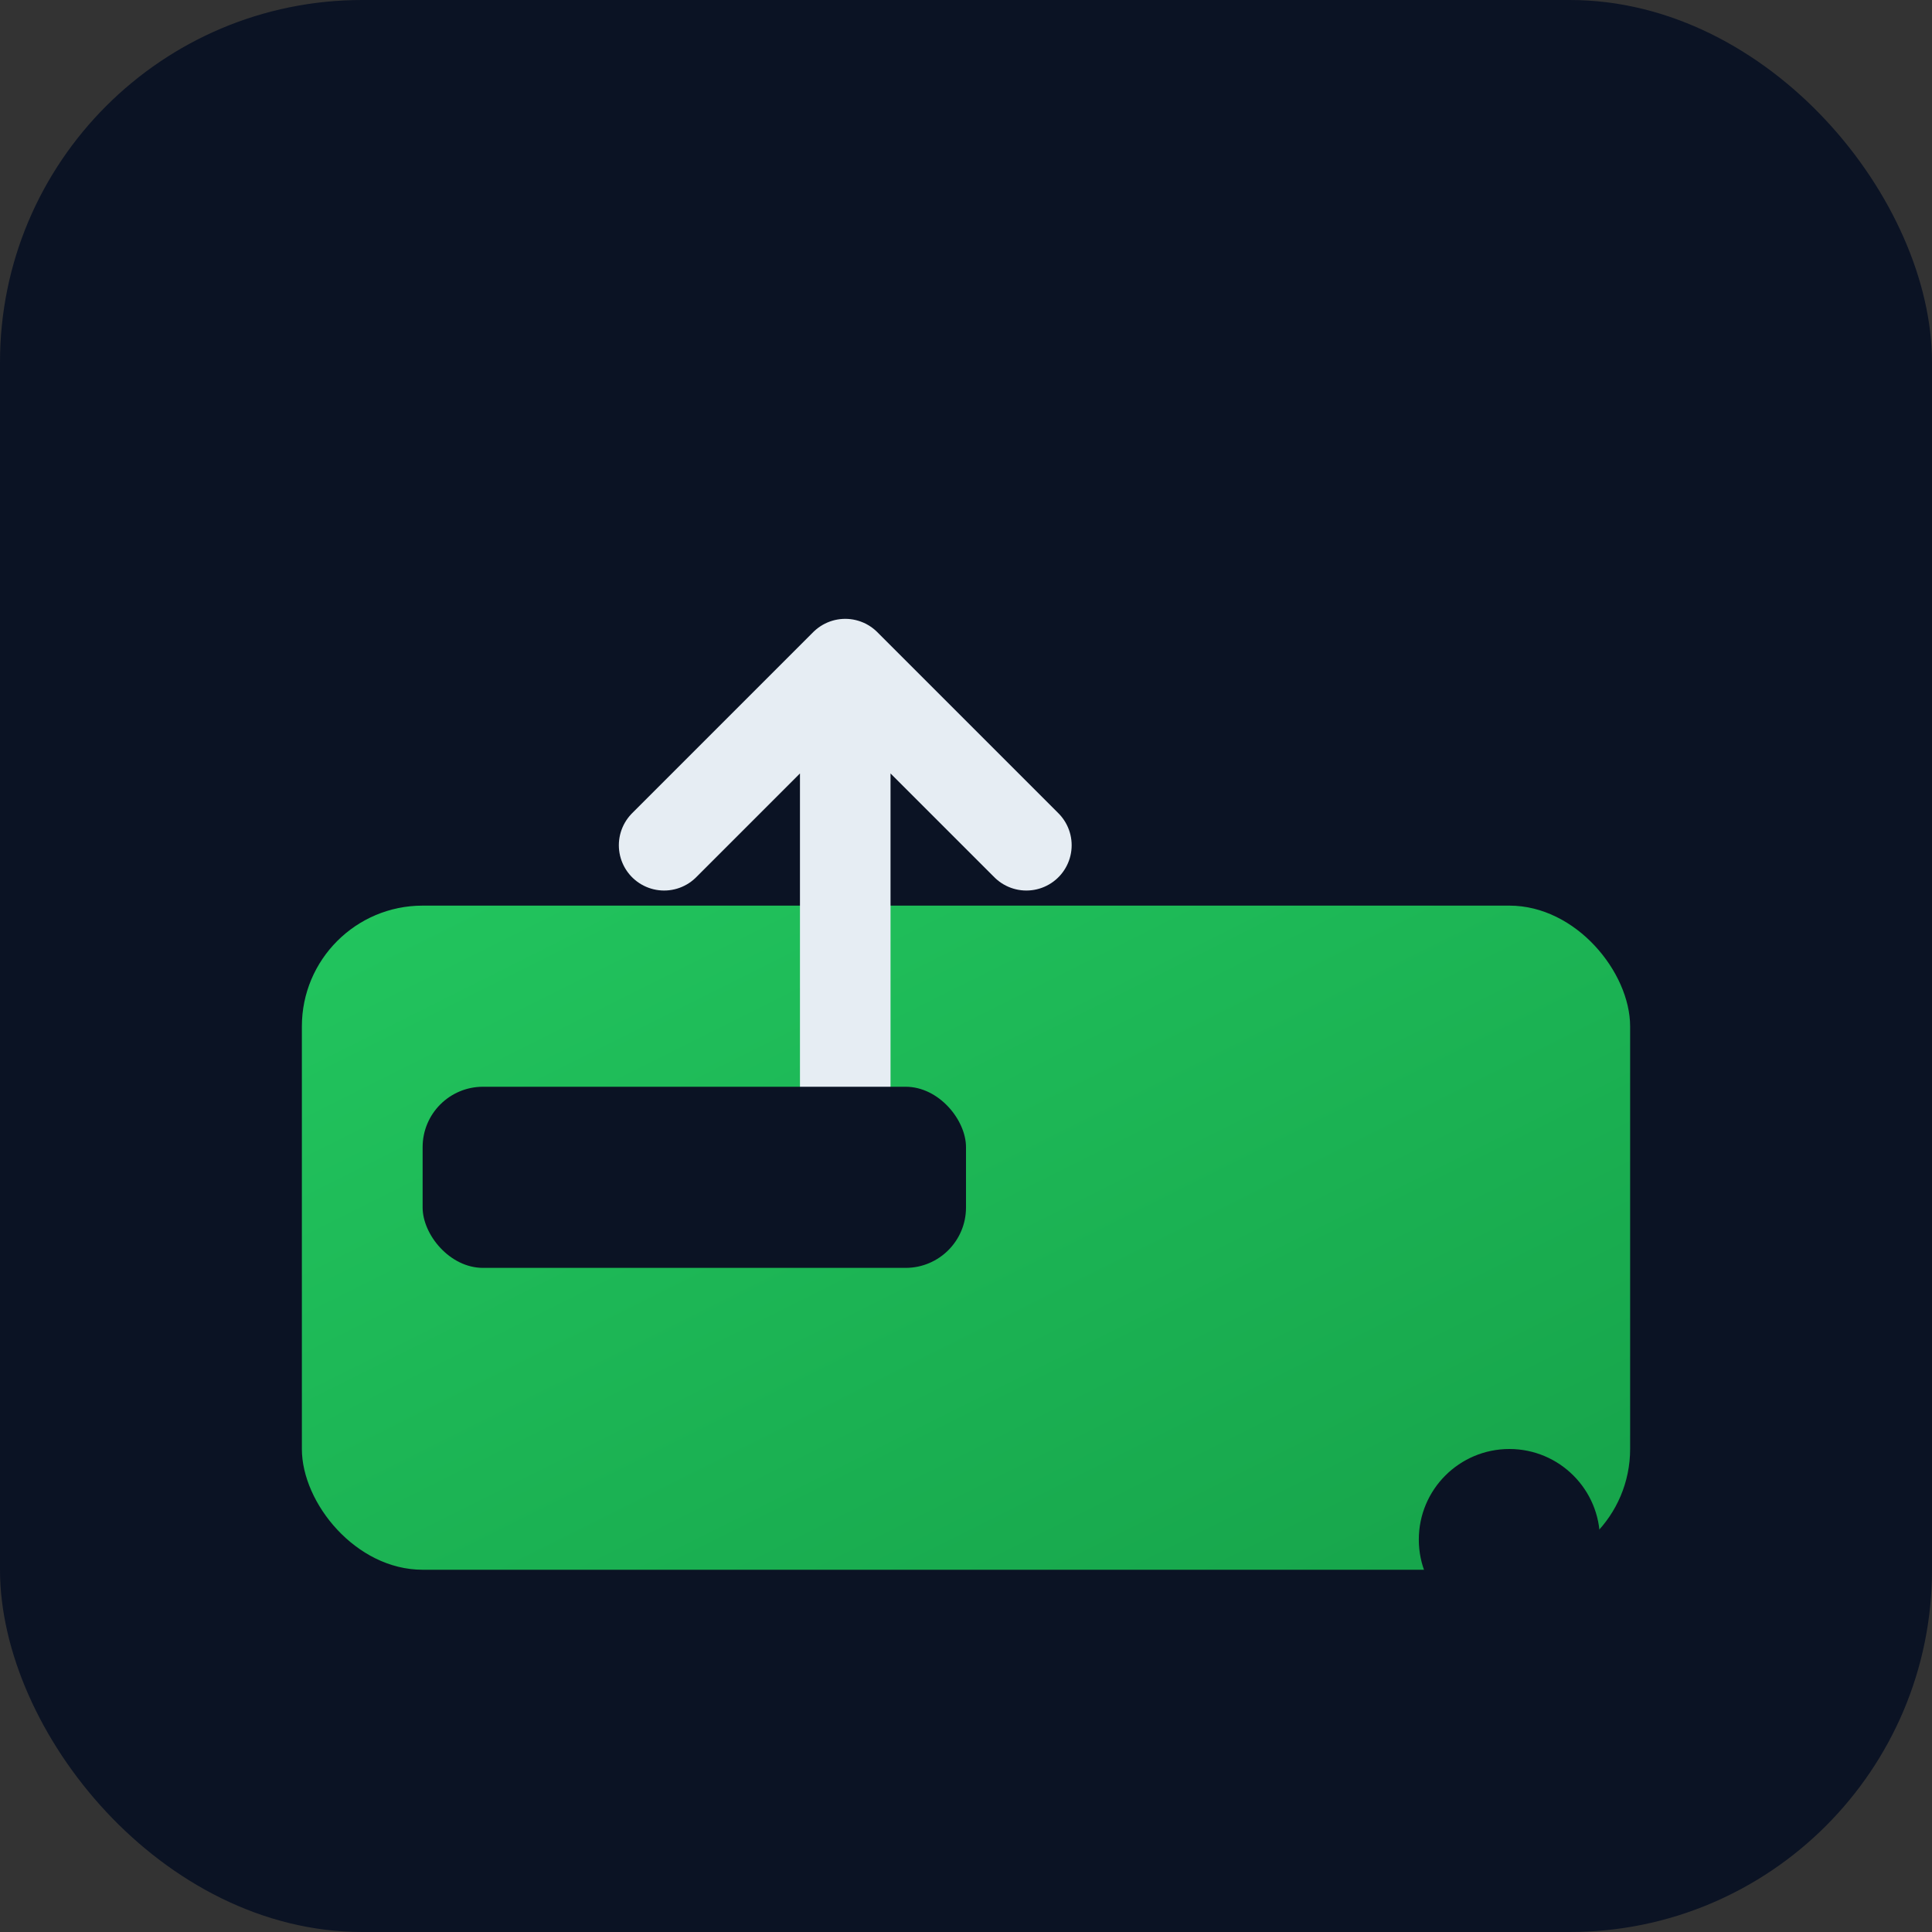 <svg xmlns="http://www.w3.org/2000/svg" viewBox="0 0 64 64">
  <rect x="0" y="0" width="64" height="64" fill="#333333" stroke="none"/>
  <defs><linearGradient id="g" x1="0" y1="0" x2="1" y2="1"><stop stop-color="#22c55e" offset="0"/><stop stop-color="#16a34a" offset="1"/></linearGradient></defs>
  <rect rx="12" width="64" height="64" fill="#0b1324"/>
  <g transform="translate(8,10)">
    <rect x="2" y="20" width="44" height="22" rx="4" fill="url(#g)"/>
    <path d="M14 18l6-6 6 6M20 12v14" stroke="#e6edf3" stroke-width="3" fill="none" stroke-linecap="round" stroke-linejoin="round"/>
    <circle cx="42" cy="41" r="3" fill="#0b1324"/>
    <rect x="6" y="26" width="18" height="6" rx="2" fill="#0b1324"/>
  </g>
</svg>